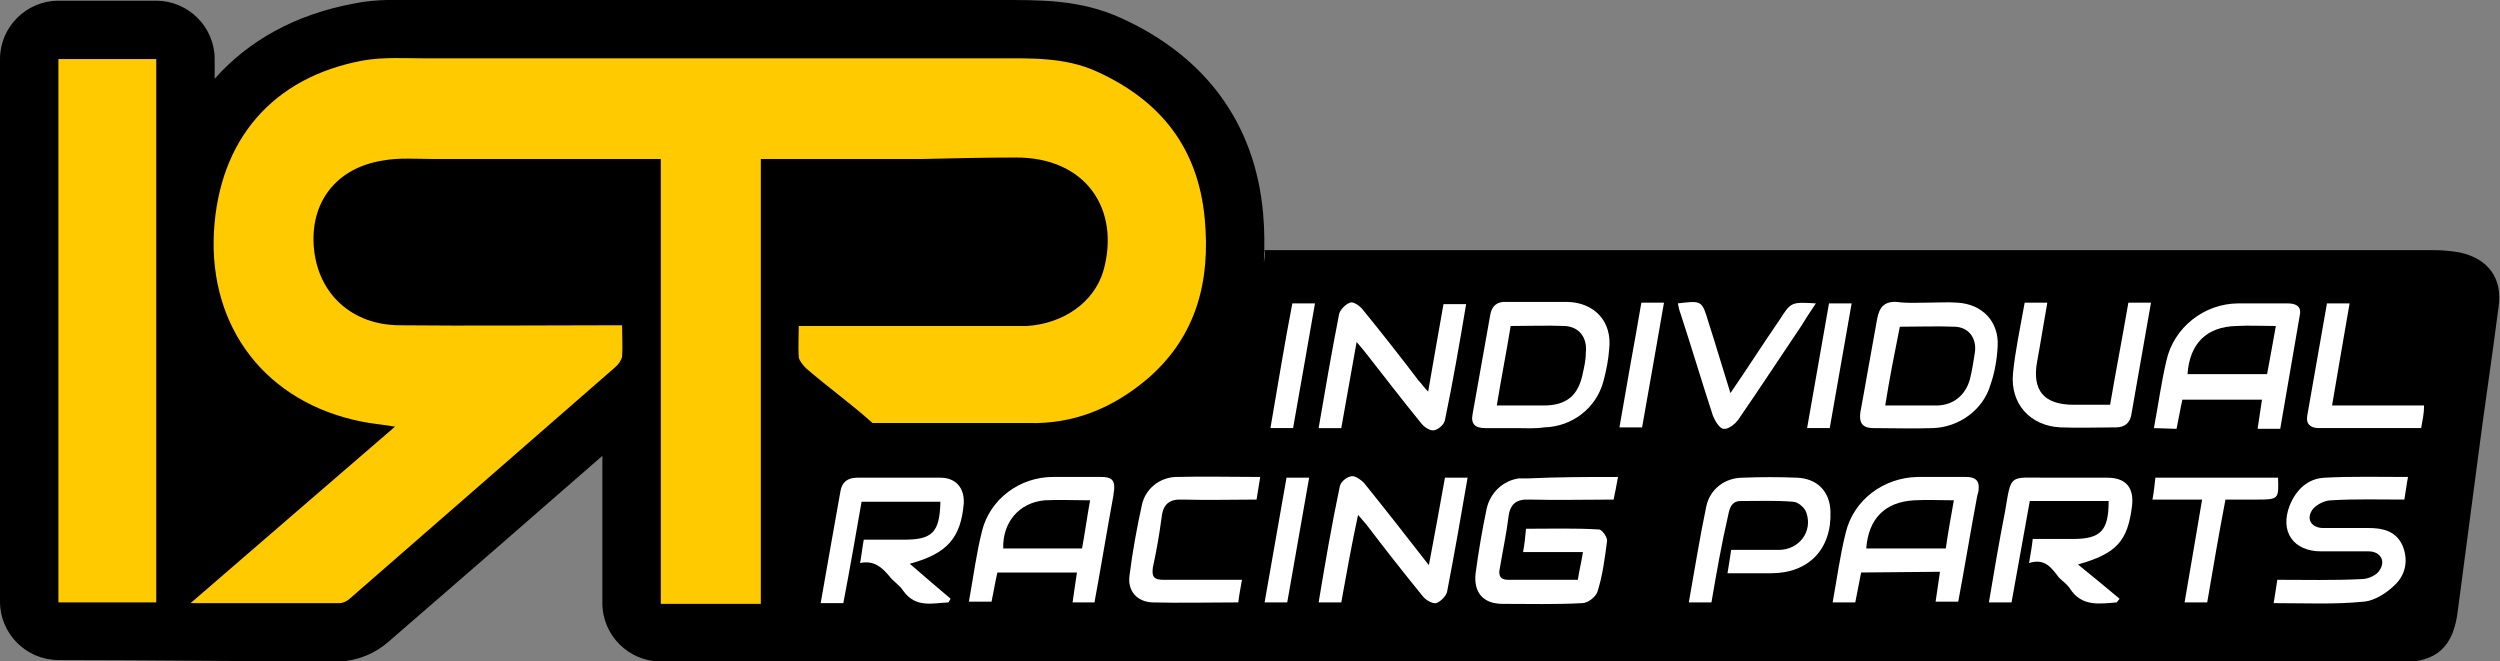 <svg width="514" height="136" viewBox="0 0 514 136" fill="none" xmlns="http://www.w3.org/2000/svg">
<rect x="0" y="0" width="514" height="136" fill="#808080" stroke="none"/>
<path fill-rule="evenodd" clip-rule="evenodd" d="M12.009 0.15H32.125C38.73 0.15 44.134 5.548 44.134 12.146V16.194C51.04 8.397 60.647 2.999 72.656 0.75C77.61 -0.3 82.414 0 87.518 0C126.699 0 165.729 0 204.909 0C214.067 0 222.023 -0.15 230.579 3.749C247.693 11.546 258.051 25.191 259.702 43.934C260.002 47.383 260.002 50.681 259.852 53.98C260.002 53.081 260.152 52.181 260.002 51.431C340.165 51.431 420.177 51.431 500.339 51.431C502.141 51.431 503.792 51.581 505.593 51.881C511.448 53.081 514.601 57.129 513.7 63.127C512.349 73.773 510.697 84.419 509.346 95.065C507.995 105.261 506.644 115.608 505.293 125.804C504.393 132.851 501.09 136.15 493.734 136.15C333.71 136.15 312.243 136.15 152.218 136.15V136H135.856C129.251 136 123.846 130.602 123.846 124.005V93.716C109.285 106.461 94.574 119.206 79.862 131.952C77.16 134.351 73.557 135.85 69.804 136C50.589 136 31.224 135.7 12.009 135.7C5.404 135.7 0 130.302 0 123.705V12.146C0 5.548 5.404 0.15 12.009 0.15Z" fill="black"/>
<path fill-rule="evenodd" clip-rule="evenodd" d="M12.009 12.146H32.125V123.855H12.009V12.146ZM198.605 67.025C199.956 67.025 201.457 67.025 202.808 67.025C205.21 67.025 207.612 67.025 210.013 67.025C210.314 67.025 210.614 67.025 211.064 67.025C218.57 66.576 224.875 62.227 226.827 55.78C230.429 43.184 223.374 32.238 208.662 32.388C202.358 32.388 196.053 32.538 189.598 32.688C179.54 32.688 169.482 32.688 159.424 32.688H156.422V124.155H135.856V32.688H132.403C117.992 32.688 103.581 32.688 89.019 32.688C85.567 32.688 82.114 32.388 78.811 32.988C69.054 34.487 63.65 41.685 64.55 51.131C65.451 60.428 72.356 66.876 82.264 66.876C96.525 67.025 110.786 66.876 125.047 66.876H127.9C127.9 69.275 128.05 71.374 127.9 73.323C127.749 74.073 127.149 74.973 126.398 75.572C108.234 91.466 90.07 107.211 72.056 122.955C71.456 123.555 70.555 124.005 69.804 124.005C59.897 124.005 49.989 124.005 39.181 124.005C53.442 111.709 67.102 99.864 81.213 87.718C78.661 87.268 76.409 87.118 74.308 86.668C54.793 82.77 42.934 67.475 43.984 47.683C45.035 28.79 55.994 15.894 74.608 12.446C78.811 11.696 83.315 11.996 87.518 11.996C126.549 11.996 165.729 11.996 204.759 11.996C211.815 11.996 218.87 11.696 225.476 14.695C238.686 20.693 246.342 30.439 247.693 44.984C248.894 57.729 246.042 69.125 235.984 77.822C228.928 83.819 220.822 87.268 211.365 86.968H210.764H179.39C174.886 82.92 170.233 79.621 165.729 75.722C165.129 75.123 164.378 74.223 164.228 73.473C164.078 71.374 164.228 69.275 164.228 67.025H167.08C177.588 67.025 188.096 67.025 198.605 67.025Z" fill="#FFCB00"/>
<path fill-rule="evenodd" clip-rule="evenodd" d="M275.765 123.855H271.111C272.462 115.757 273.813 107.81 275.464 100.013C275.614 99.114 276.815 98.064 277.866 97.914C278.617 97.764 279.818 98.664 280.418 99.264C284.772 104.662 289.125 110.21 293.779 116.207C294.98 109.91 296.03 104.062 297.081 98.214H301.735C300.384 106.161 299.033 113.808 297.532 121.605C297.381 122.505 296.18 123.705 295.28 124.004C294.529 124.154 293.178 123.405 292.578 122.655C288.675 117.857 284.772 112.909 281.019 107.96C280.568 107.361 279.968 106.761 279.217 105.861C277.866 112.159 276.815 118.007 275.765 123.855Z" fill="white"/>
<path fill-rule="evenodd" clip-rule="evenodd" d="M264.506 98.214H269.159C267.658 106.761 266.157 115.308 264.656 123.854H260.002C261.503 115.308 263.005 106.761 264.506 98.214Z" fill="white"/>
<path fill-rule="evenodd" clip-rule="evenodd" d="M332.659 98.064C332.359 99.863 332.058 101.213 331.758 102.712C325.904 102.712 320.199 102.862 314.495 102.712C311.793 102.562 310.442 103.612 310.141 106.311C309.691 109.91 308.94 113.358 308.34 116.957C308.04 118.307 308.49 119.206 309.991 119.206C314.795 119.206 319.449 119.206 324.402 119.206C324.703 117.257 325.153 115.458 325.453 113.508H313.144C313.444 111.859 313.594 110.509 313.744 108.71C318.848 108.71 323.802 108.56 328.756 108.86C329.356 108.86 330.557 110.509 330.407 111.259C329.957 114.708 329.506 118.307 328.456 121.605C328.155 122.655 326.504 124.004 325.303 124.004C319.899 124.304 314.345 124.154 308.94 124.154C304.887 124.154 302.936 121.755 303.386 117.857C303.987 113.358 304.737 109.01 305.638 104.662C306.388 101.213 309.091 98.814 312.243 98.364C312.843 98.364 313.444 98.364 314.044 98.364C320.499 98.064 326.354 98.064 332.659 98.064Z" fill="white"/>
<path fill-rule="evenodd" clip-rule="evenodd" d="M417.175 115.757C417.475 113.808 417.775 112.459 417.925 110.809C420.777 110.809 423.48 110.809 426.182 110.809C431.886 110.809 433.537 109.16 433.537 103.012H417.325C416.124 109.909 414.773 116.957 413.572 123.854H408.918C409.969 117.557 411.02 111.409 412.221 105.261C413.572 97.314 412.971 98.214 420.777 98.214C424.981 98.214 429.034 98.214 433.237 98.214C437.14 98.214 438.791 100.313 438.341 104.062C437.44 111.259 435.189 113.808 427.232 116.057C430.385 118.606 433.087 120.855 435.789 123.105L435.189 123.854C431.586 124.154 427.983 124.754 425.581 121.005C424.981 120.106 424.08 119.506 423.329 118.756C421.828 116.807 420.477 114.708 417.175 115.757Z" fill="white"/>
<path fill-rule="evenodd" clip-rule="evenodd" d="M187.046 115.907C190.198 118.606 192.75 120.856 195.452 123.105C195.302 123.405 195.152 123.555 195.002 123.854C191.699 124.004 188.247 125.054 185.695 121.455C184.944 120.256 183.593 119.506 182.842 118.456C181.341 116.657 179.69 115.158 176.838 115.757C177.138 114.108 177.288 112.609 177.588 110.959H185.845C191.699 110.959 193.2 109.46 193.35 103.162H177.138C175.937 110.06 174.736 116.957 173.385 124.004H168.731C170.082 116.207 171.433 108.71 172.784 101.063C173.085 99.114 174.286 98.214 176.237 98.214C181.942 98.214 187.646 98.214 193.35 98.214C196.503 98.214 198.304 100.313 198.154 103.462C197.554 110.509 194.852 113.808 187.046 115.907Z" fill="white"/>
<path fill-rule="evenodd" clip-rule="evenodd" d="M449.75 76.922H466.113C466.713 73.623 467.314 70.474 467.914 67.025C465.062 67.025 462.36 66.875 459.808 67.025C453.653 67.175 450.2 70.624 449.75 76.922ZM442.845 88.017C443.745 83.219 444.346 78.721 445.397 74.223C446.898 67.325 453.203 62.377 460.258 62.377C463.561 62.377 466.863 62.377 470.316 62.377C471.817 62.377 473.168 62.827 472.868 64.626C471.517 72.423 470.166 80.37 468.815 88.168H464.161C464.462 86.068 464.762 84.269 465.062 82.17H448.699C448.249 84.119 447.949 86.068 447.498 88.168L442.845 88.017Z" fill="white"/>
<path fill-rule="evenodd" clip-rule="evenodd" d="M401.713 102.862C398.86 102.862 396.158 102.712 393.606 102.862C387.602 103.162 384.149 106.611 383.699 112.759H400.061C400.512 109.46 401.112 106.311 401.713 102.862ZM382.648 117.707C382.197 119.806 381.897 121.755 381.447 123.854H376.793C377.694 118.906 378.294 114.258 379.495 109.46C381.147 102.712 387.301 98.214 394.207 98.064C397.509 98.064 400.812 98.064 404.265 98.064C405.916 98.064 406.967 98.664 406.817 100.463C406.817 100.913 406.666 101.513 406.516 101.963C405.165 109.16 403.964 116.507 402.613 123.705H397.96C398.26 121.605 398.56 119.656 398.86 117.557L382.648 117.707Z" fill="white"/>
<path fill-rule="evenodd" clip-rule="evenodd" d="M222.473 112.759C223.074 109.46 223.524 106.161 224.124 102.862C220.672 102.862 217.669 102.712 214.817 102.862C209.563 103.312 206.11 107.361 206.261 112.759H222.473ZM220.522 123.854C220.822 121.605 221.122 119.806 221.422 117.707H205.06C204.609 119.656 204.309 121.605 203.859 123.705H199.205C200.106 118.756 200.706 113.958 201.907 109.16C203.558 102.562 209.713 98.064 216.469 98.064C219.771 98.064 223.074 98.064 226.526 98.064C228.178 98.064 229.228 98.514 229.078 100.463C229.078 100.913 228.928 101.363 228.928 101.813C227.577 109.16 226.376 116.507 225.025 123.854H220.522Z" fill="white"/>
<path fill-rule="evenodd" clip-rule="evenodd" d="M467.464 124.004C467.764 122.355 467.914 121.005 468.214 119.206C474.069 119.206 479.773 119.356 485.628 119.056C486.829 119.056 488.63 118.306 489.231 117.257C490.582 115.308 489.381 113.358 486.979 113.358C483.676 113.358 480.524 113.358 477.221 113.358C471.517 113.358 468.665 109.31 470.766 103.912C472.118 100.613 474.519 98.364 477.972 98.214C483.526 97.914 489.231 98.064 495.085 98.064C494.785 99.563 494.635 101.063 494.335 102.712C489.231 102.712 484.277 102.562 479.323 102.862C477.972 102.862 476.171 103.762 475.42 104.811C474.069 106.761 475.27 108.56 477.672 108.56C480.674 108.56 483.827 108.56 486.979 108.56C489.831 108.56 492.533 109.16 493.884 112.009C495.235 115.008 494.635 118.156 492.383 120.256C490.732 121.905 488.18 123.554 485.928 123.704C480.074 124.304 473.919 124.004 467.464 124.004Z" fill="white"/>
<path fill-rule="evenodd" clip-rule="evenodd" d="M310.592 67.025C309.691 72.573 308.64 77.821 307.74 83.369C311.192 83.369 314.195 83.369 317.347 83.369C322.151 83.369 324.553 81.27 325.453 76.622C325.754 75.272 326.054 73.923 326.054 72.423C326.354 69.424 324.703 67.175 321.7 67.025C318.098 66.875 314.495 67.025 310.592 67.025ZM311.643 88.018C309.541 88.018 307.439 88.018 305.338 88.018C303.236 88.018 302.335 87.118 302.786 85.019C303.987 78.271 305.188 71.524 306.388 64.776C306.689 62.827 307.89 61.927 309.841 62.077C314.044 62.077 318.098 62.077 322.301 62.077C327.855 62.227 331.458 66.126 330.857 71.674C330.707 73.923 330.257 76.172 329.657 78.421C328.155 83.969 323.202 87.718 317.497 87.868C315.546 88.168 313.594 88.018 311.643 88.018Z" fill="white"/>
<path fill-rule="evenodd" clip-rule="evenodd" d="M387.602 83.369C391.355 83.369 394.657 83.369 398.11 83.369C401.563 83.369 404.115 81.27 405.015 77.971C405.466 76.172 405.766 74.222 406.066 72.273C406.366 69.424 404.715 67.325 402.013 67.175C398.26 67.025 394.507 67.175 390.604 67.175C389.553 72.423 388.502 77.671 387.602 83.369ZM396.158 62.227C398.26 62.227 400.362 62.077 402.463 62.227C407.567 62.527 411.02 66.126 410.72 71.224C410.57 73.923 410.119 76.622 409.219 79.171C407.717 84.269 402.764 87.868 397.359 88.017C393.306 88.167 389.253 88.017 385.2 88.017C382.798 88.017 382.197 86.818 382.498 84.719C383.699 78.271 384.749 71.973 385.95 65.526C386.401 63.127 387.452 61.927 390.004 62.077C392.105 62.377 394.057 62.227 396.158 62.227Z" fill="white"/>
<path fill-rule="evenodd" clip-rule="evenodd" d="M275.765 88.018H271.111C272.462 80.071 273.813 72.273 275.314 64.626C275.464 63.727 276.665 62.527 277.566 62.227C278.166 61.927 279.518 62.827 280.118 63.577C284.021 68.375 287.924 73.323 291.677 78.271C292.277 78.871 292.728 79.621 293.628 80.52C294.679 74.373 295.73 68.525 296.781 62.527H301.435C300.084 70.624 298.732 78.421 297.081 86.368C296.931 87.268 295.73 88.318 294.829 88.468C294.079 88.618 292.878 87.868 292.277 87.118C288.224 82.17 284.471 77.222 280.568 72.273C280.118 71.674 279.668 71.224 278.917 70.324C277.866 76.322 276.815 82.02 275.765 88.018Z" fill="white"/>
<path fill-rule="evenodd" clip-rule="evenodd" d="M351.874 123.855H347.22C348.421 117.107 349.472 110.51 350.823 104.062C351.574 100.613 354.576 98.214 358.329 98.214C362.082 98.064 365.685 98.064 369.438 98.214C373.491 98.364 376.193 100.913 376.343 105.111C376.643 112.909 371.839 117.857 364.183 117.857C361.331 117.857 358.329 117.857 355.176 117.857C355.477 116.207 355.627 114.858 355.927 113.059C359.23 113.059 362.382 113.059 365.685 113.059C369.888 113.059 372.74 109.31 371.389 105.411C371.089 104.362 369.588 103.162 368.687 103.162C365.084 102.862 361.481 103.012 357.878 103.012C356.077 103.012 355.627 104.362 355.327 105.861C353.975 111.709 352.925 117.707 351.874 123.855Z" fill="white"/>
<path fill-rule="evenodd" clip-rule="evenodd" d="M416.274 62.227H420.928C420.177 66.425 419.577 70.324 418.826 74.373C417.775 80.22 420.177 83.219 426.332 83.219C428.734 83.219 431.286 83.219 433.838 83.219C435.039 76.172 436.39 69.275 437.591 62.227H442.244C440.893 70.024 439.542 77.671 438.191 85.319C437.891 86.968 436.84 87.868 435.039 87.868C431.286 87.868 427.533 88.018 423.63 87.868C417.325 87.568 413.272 82.919 413.872 76.772C414.322 72.123 415.373 67.325 416.274 62.227Z" fill="white"/>
<path fill-rule="evenodd" clip-rule="evenodd" d="M255.349 119.206C255.049 121.005 254.748 122.355 254.598 123.854C248.593 123.854 242.739 124.004 236.884 123.854C233.732 123.704 231.78 121.455 232.231 118.306C232.831 113.508 233.732 108.56 234.783 103.762C235.533 100.463 238.386 98.214 241.688 98.064C247.393 97.914 253.097 98.064 259.102 98.064C258.801 99.713 258.651 101.063 258.351 102.712C253.247 102.712 248.143 102.862 243.189 102.712C240.487 102.562 239.136 103.612 238.836 106.311C238.386 109.759 237.785 113.208 237.034 116.657C236.734 118.606 237.335 119.206 239.136 119.206C244.54 119.206 249.794 119.206 255.349 119.206Z" fill="white"/>
<path fill-rule="evenodd" clip-rule="evenodd" d="M373.341 62.377C372.14 64.176 371.239 65.526 370.338 67.025C365.985 73.473 361.782 79.921 357.428 86.218C356.828 87.118 355.327 88.317 354.426 88.168C353.525 88.168 352.624 86.518 352.174 85.469C349.922 78.571 347.821 71.524 345.569 64.626C345.269 63.877 345.119 63.127 344.969 62.377C349.922 61.777 349.922 61.777 351.273 66.276C352.775 70.924 354.126 75.572 355.777 80.82C359.38 75.572 362.532 70.624 365.835 65.826C368.237 62.077 368.237 62.077 373.341 62.377Z" fill="white"/>
<path fill-rule="evenodd" clip-rule="evenodd" d="M452.752 102.712H442.544C442.845 101.063 442.995 99.713 443.145 98.214H468.365C468.515 102.562 468.515 102.712 464.161 102.712H457.556C456.205 109.76 455.004 116.807 453.803 123.854H449.15C450.351 116.807 451.551 109.91 452.752 102.712Z" fill="white"/>
<path fill-rule="evenodd" clip-rule="evenodd" d="M497.787 88.017C490.582 88.017 483.676 88.017 476.771 88.017C474.97 88.017 474.069 87.118 474.369 85.469C475.72 77.821 477.071 70.024 478.422 62.377H483.076C481.875 69.424 480.674 76.172 479.473 83.369H498.388C498.388 85.019 498.088 86.368 497.787 88.017Z" fill="white"/>
<path fill-rule="evenodd" clip-rule="evenodd" d="M265.707 62.377H270.36C268.859 71.074 267.358 79.471 265.857 88.017H261.203C262.704 79.321 264.055 70.924 265.707 62.377Z" fill="white"/>
<path fill-rule="evenodd" clip-rule="evenodd" d="M371.539 88.017C373.04 79.471 374.542 70.924 376.043 62.377H380.696C379.195 70.924 377.694 79.471 376.193 88.017H371.539Z" fill="white"/>
<path fill-rule="evenodd" clip-rule="evenodd" d="M337.463 62.227H342.116C341.366 66.576 340.615 70.924 339.864 75.122C339.114 79.321 338.363 83.519 337.613 87.868H332.959C333.71 83.519 334.46 79.321 335.211 74.972C335.961 70.924 336.712 66.576 337.463 62.227Z" fill="white"/>
</svg>
